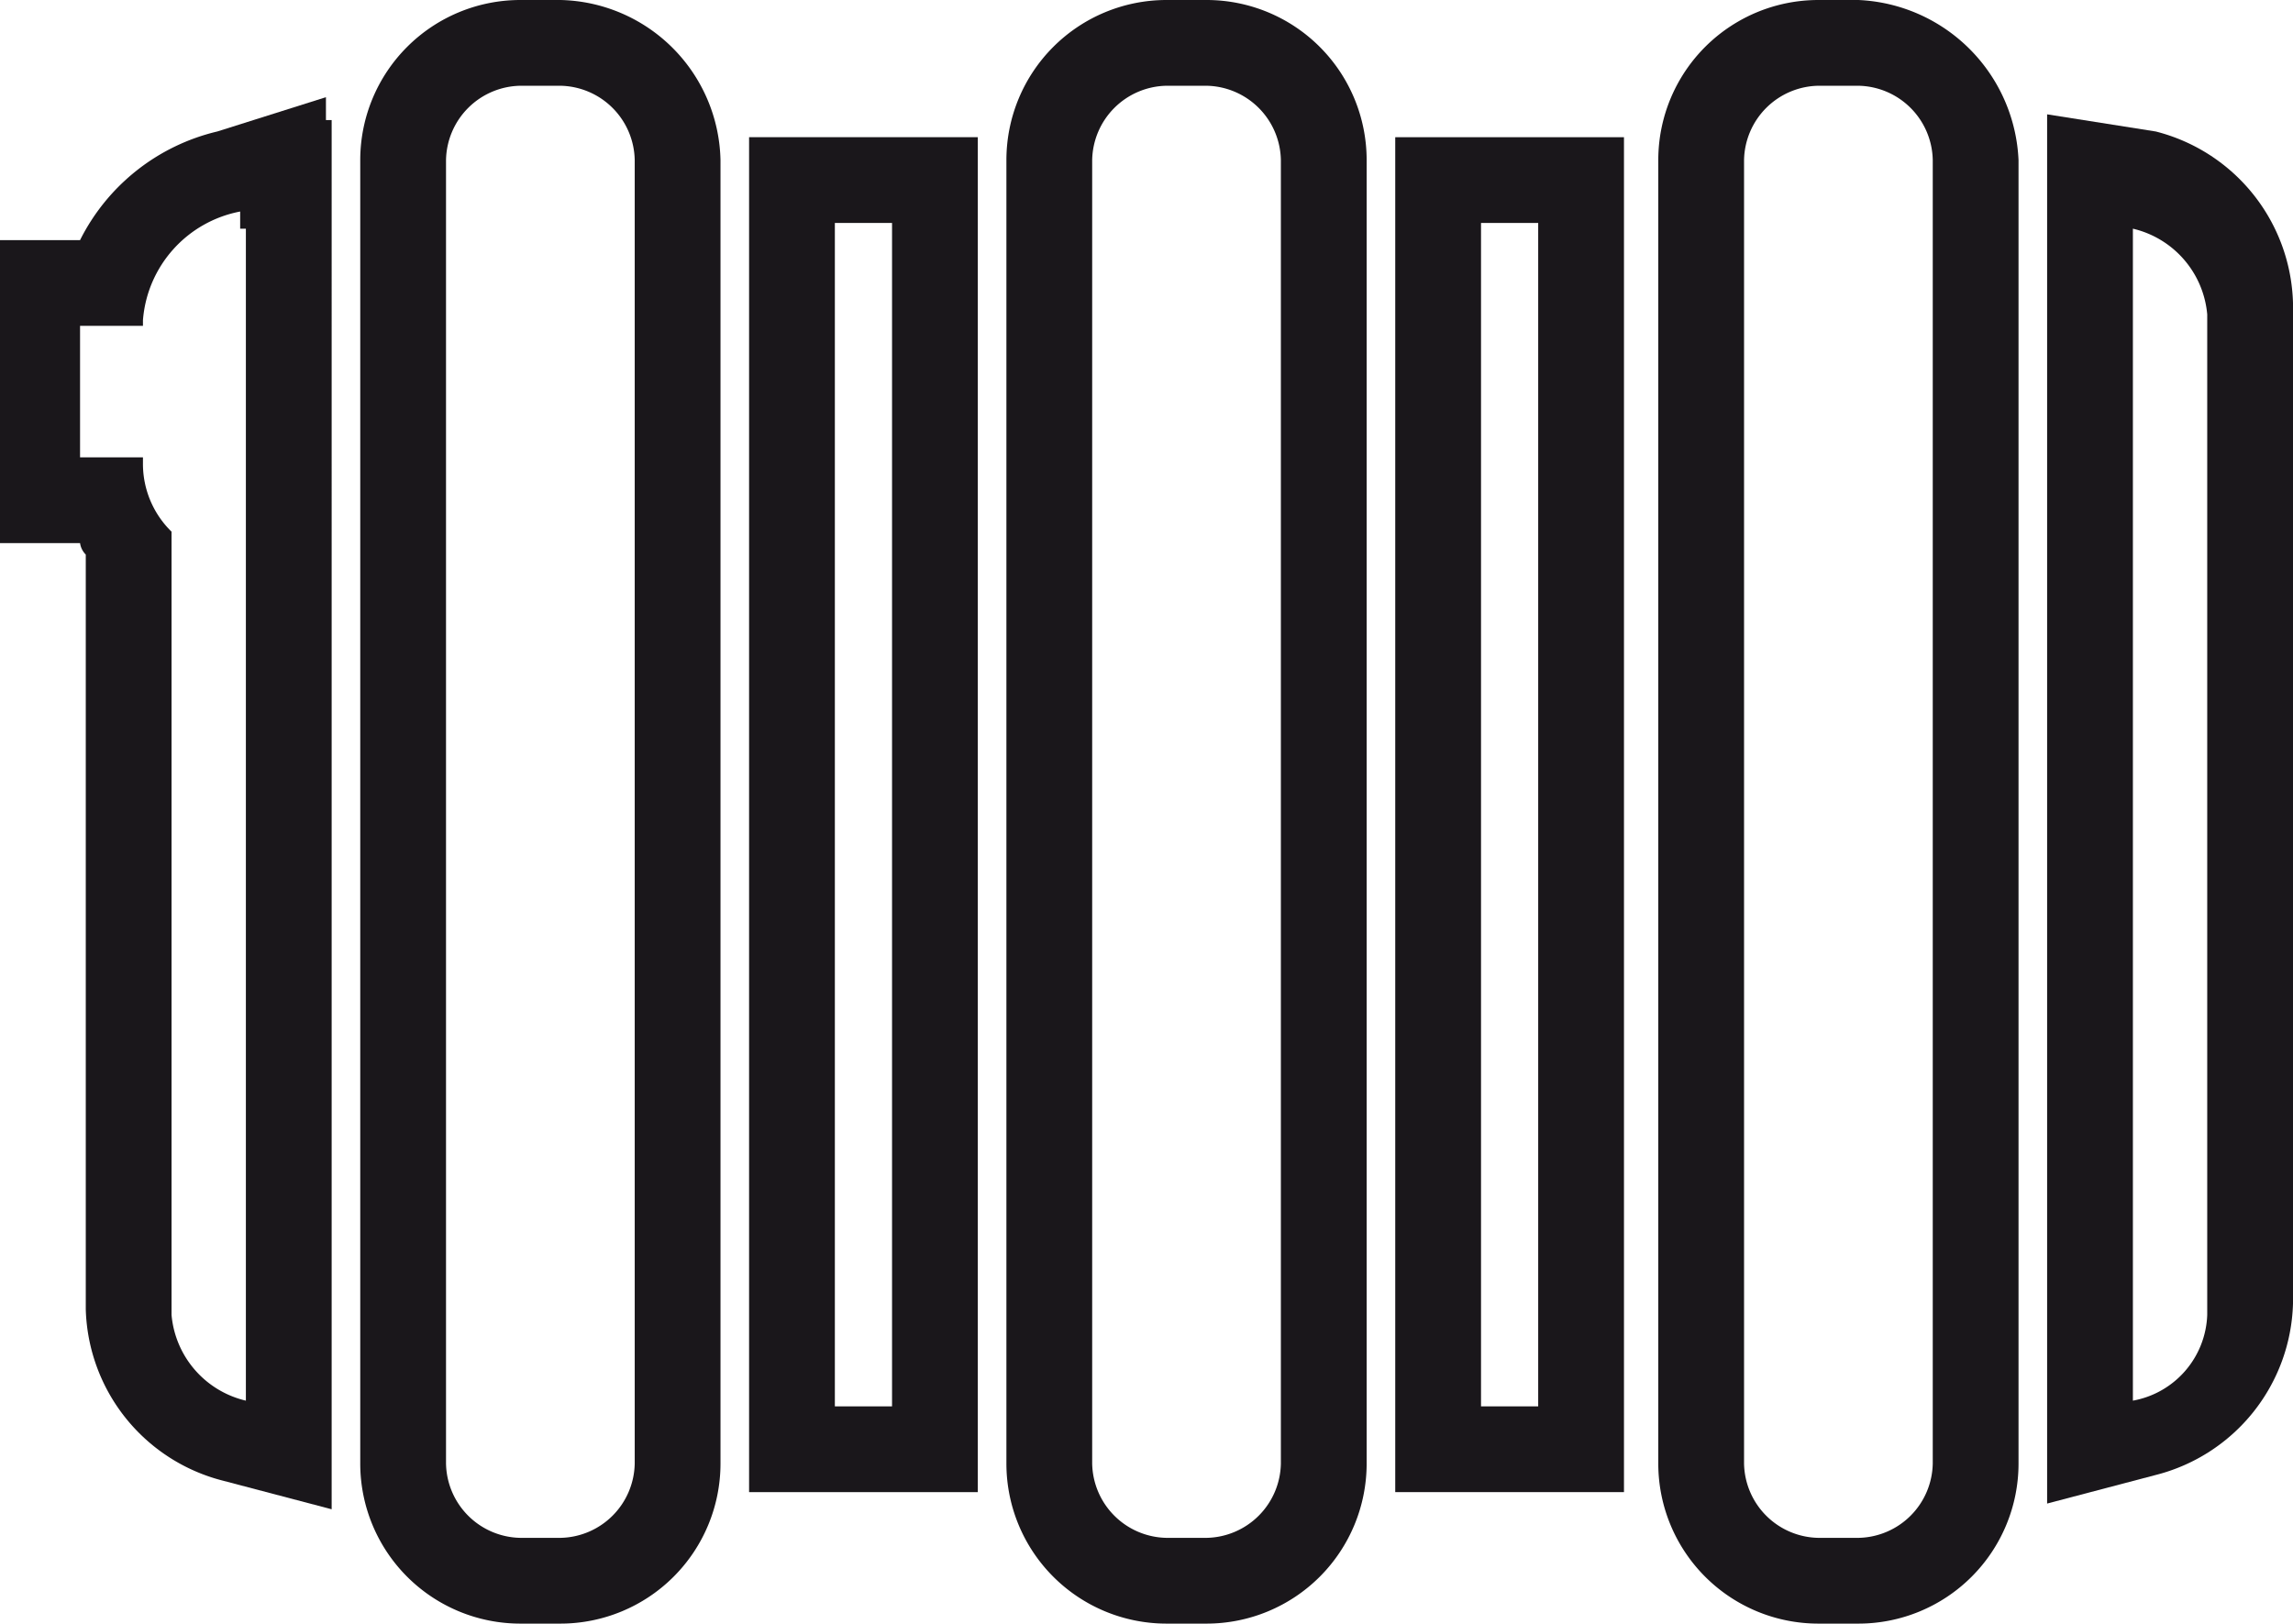 <svg xmlns="http://www.w3.org/2000/svg" width="40.1" height="28.4" viewBox="0 0 40.1 28.4">
  <g id="oknoland_ikona_02_topeni" transform="translate(-278 -407.2)">
    <g id="Group_1" data-name="Group 1">
      <path id="Path_5" data-name="Path 5" d="M287.8,408.7a1.324,1.324,0,0,1,1.3,1.3v22.8a1.324,1.324,0,0,1-1.3,1.3h-.7a1.324,1.324,0,0,1-1.3-1.3V410a1.324,1.324,0,0,1,1.3-1.3h.7m0-1.5h-.7a2.8,2.8,0,0,0-2.8,2.8v22.8a2.8,2.8,0,0,0,2.8,2.8h.7a2.8,2.8,0,0,0,2.8-2.8V410a2.862,2.862,0,0,0-2.8-2.8Z" fill="#1a171b"/>
    </g>
    <g id="Group_2" data-name="Group 2">
      <path id="Path_6" data-name="Path 6" d="M299.1,408.7a1.324,1.324,0,0,1,1.3,1.3v22.8a1.324,1.324,0,0,1-1.3,1.3h-.7a1.324,1.324,0,0,1-1.3-1.3V410a1.324,1.324,0,0,1,1.3-1.3h.7m0-1.5h-.7a2.8,2.8,0,0,0-2.8,2.8v22.8a2.8,2.8,0,0,0,2.8,2.8h.7a2.8,2.8,0,0,0,2.8-2.8V410a2.8,2.8,0,0,0-2.8-2.8Z" fill="#1a171b"/>
    </g>
    <g id="Group_3" data-name="Group 3">
      <path id="Path_7" data-name="Path 7" d="M293.6,411.1v20.7h-1V411.1h1m1.5-1.5h-4v23.7h4V409.6Z" fill="#1a171b"/>
    </g>
    <g id="Group_4" data-name="Group 4">
      <path id="Path_8" data-name="Path 8" d="M304.9,411.1v20.7h-1V411.1h1m1.5-1.5h-4v23.7h4V409.6Z" fill="#1a171b"/>
    </g>
    <g id="Group_5" data-name="Group 5">
      <path id="Path_9" data-name="Path 9" d="M282.2,410.9v.3h.1v20.5a1.693,1.693,0,0,1-1.3-1.5V416.5a1.656,1.656,0,0,1-.5-1.2v-.1h-1.1v-2.3h1.1v-.1a2.1,2.1,0,0,1,1.7-1.9m1.5-2-1.9.6a3.615,3.615,0,0,0-2.4,1.9H278v5.3h1.4a.349.349,0,0,0,.1.2v13.2a3.185,3.185,0,0,0,2.4,3l1.9.5V409.3h-.1v-.4Z" fill="#1a171b"/>
    </g>
    <g id="Group_6" data-name="Group 6">
      <path id="Path_10" data-name="Path 10" d="M310.5,408.7a1.324,1.324,0,0,1,1.3,1.3v22.8a1.324,1.324,0,0,1-1.3,1.3h-.7a1.324,1.324,0,0,1-1.3-1.3V410a1.324,1.324,0,0,1,1.3-1.3h.7m0-1.5h-.7A2.8,2.8,0,0,0,307,410v22.8a2.8,2.8,0,0,0,2.8,2.8h.7a2.8,2.8,0,0,0,2.8-2.8V410a2.933,2.933,0,0,0-2.8-2.8Z" fill="#1a171b"/>
    </g>
    <g id="Group_7" data-name="Group 7">
      <path id="Path_11" data-name="Path 11" d="M315.3,411.2a1.693,1.693,0,0,1,1.3,1.5v17.5a1.581,1.581,0,0,1-1.3,1.5V411.2m-1.5-2v24.3l1.9-.5a3.185,3.185,0,0,0,2.4-3V412.5a3.185,3.185,0,0,0-2.4-3l-1.9-.3Z" fill="#1a171b"/>
    </g>
  </g>
</svg>
